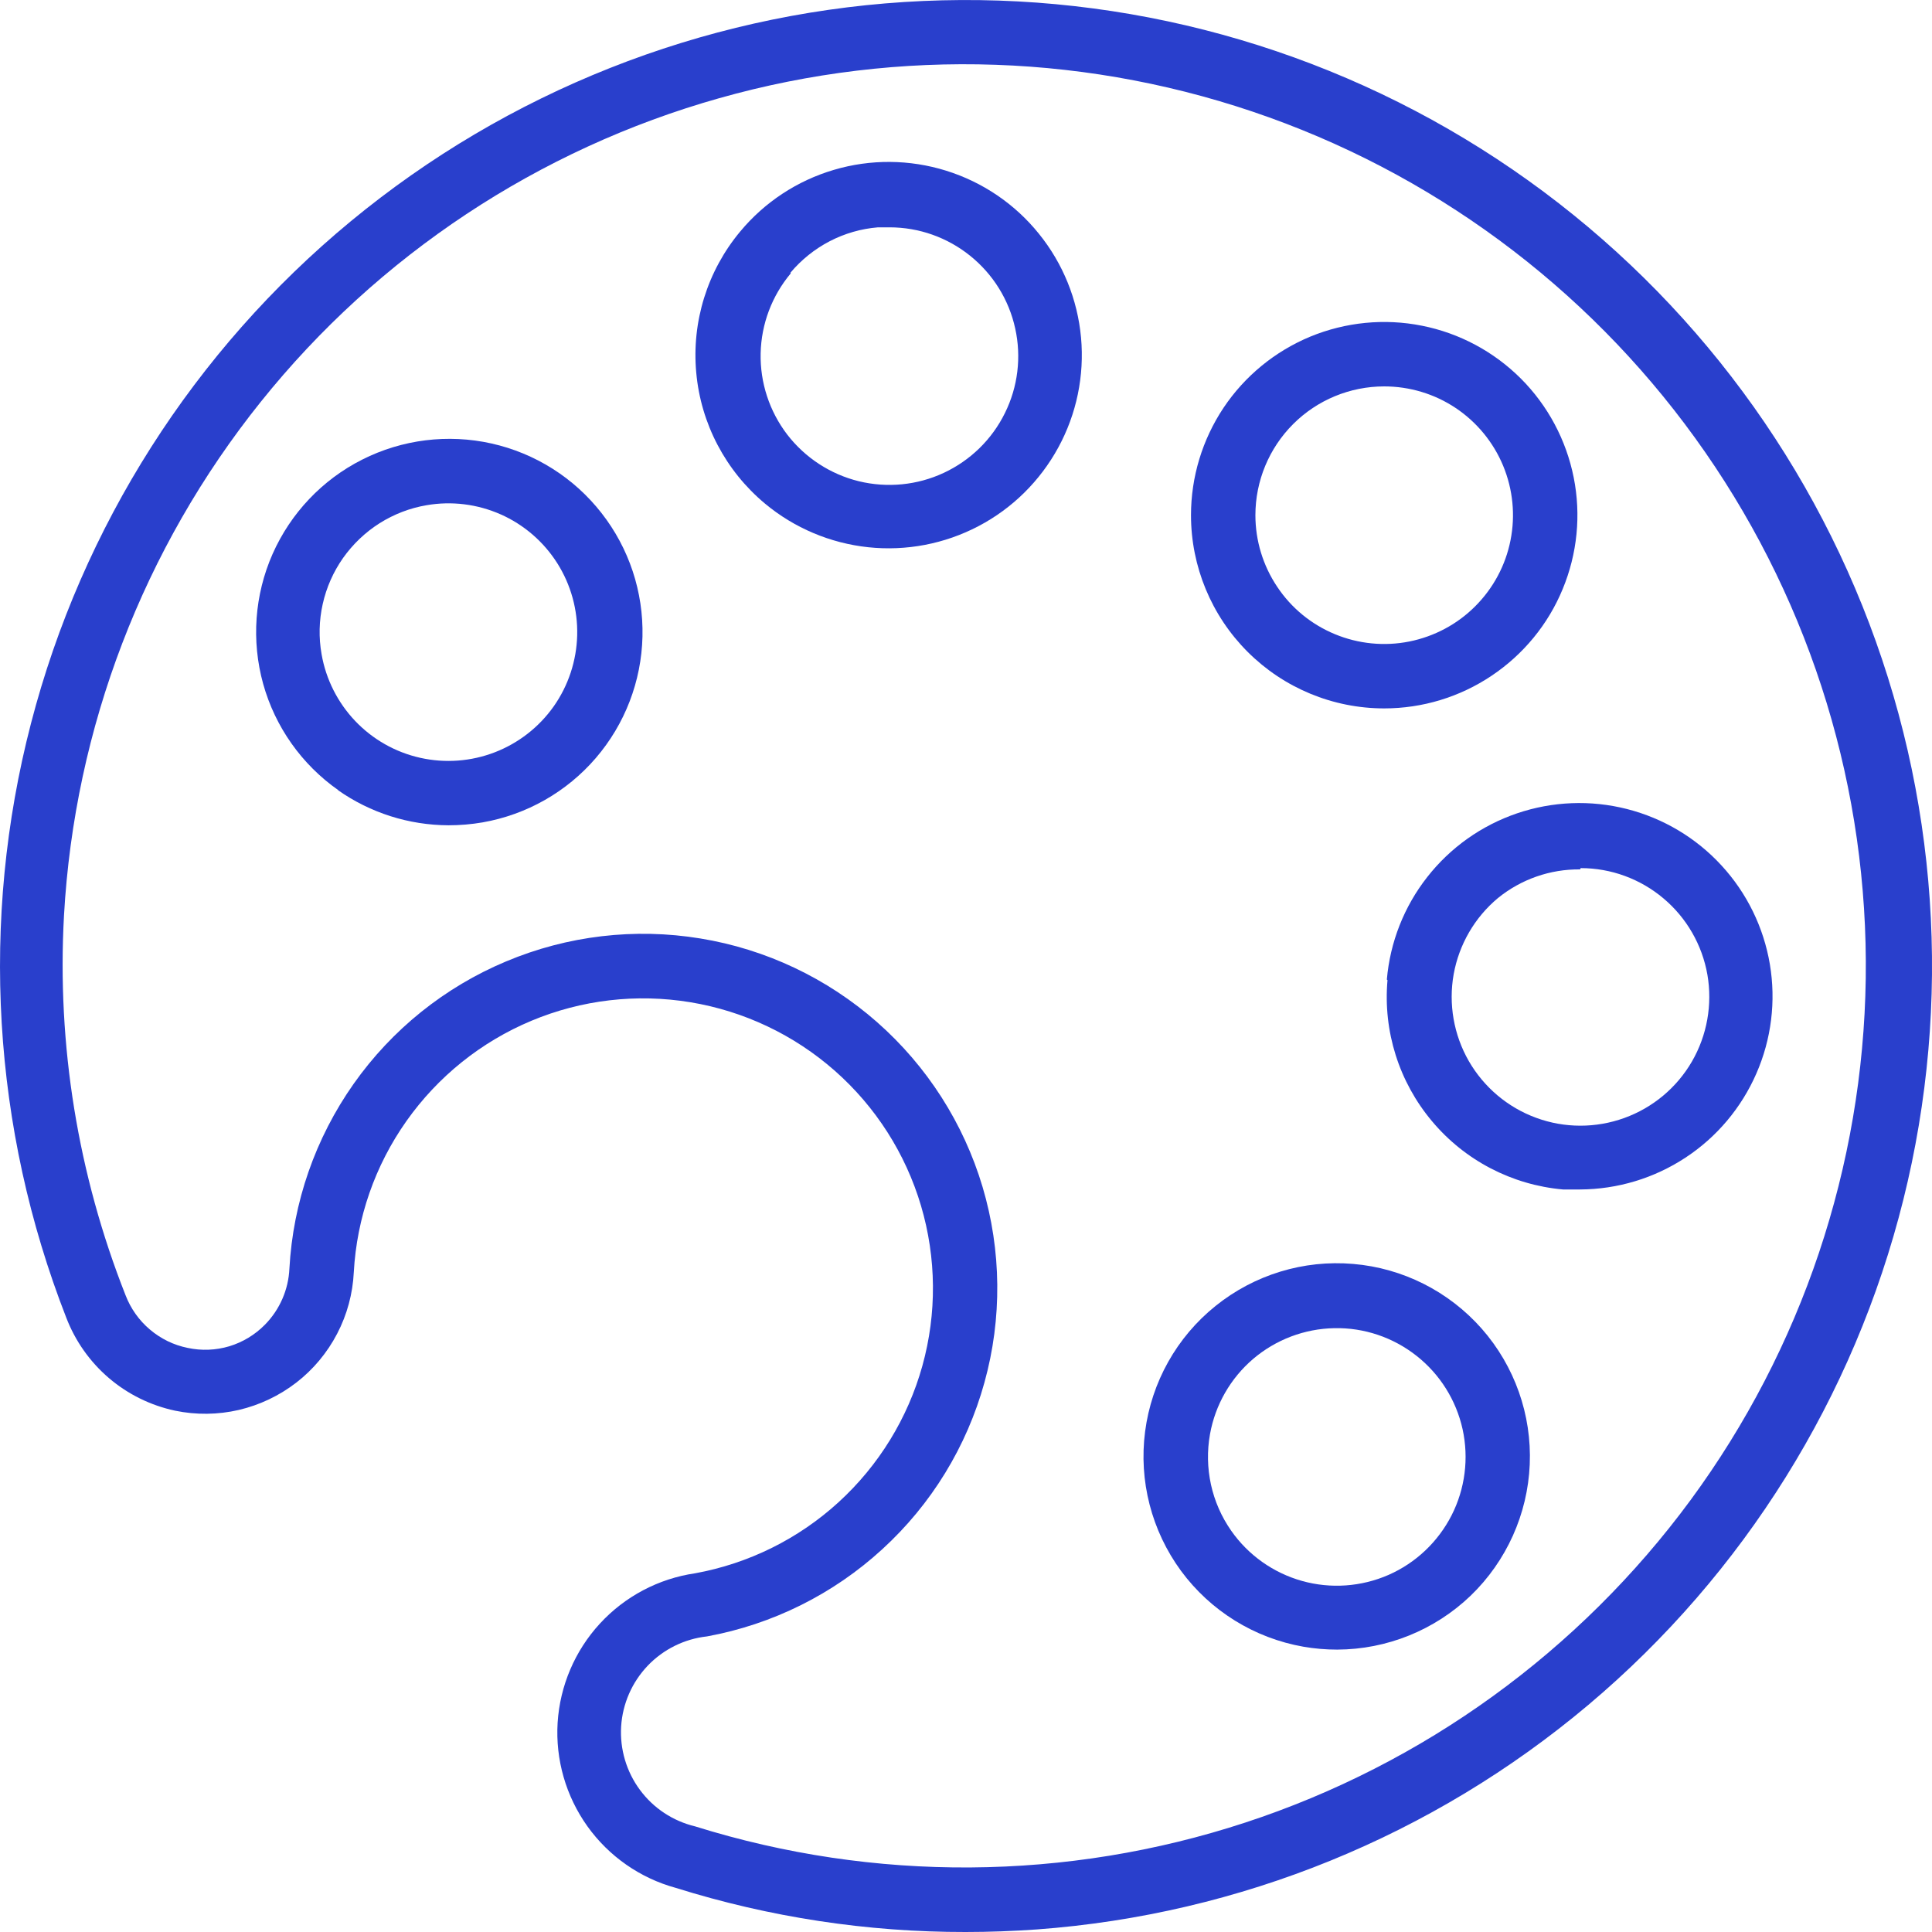 <?xml version="1.0" encoding="UTF-8"?>
<svg xmlns="http://www.w3.org/2000/svg" width="24" height="24" viewBox="0 0 24 24" fill="none">
  <path d="M2.175 17.524C2.436 17.578 2.706 17.575 2.966 17.515C3.226 17.454 3.47 17.338 3.681 17.175C3.892 17.012 4.065 16.804 4.188 16.568C4.312 16.331 4.382 16.07 4.395 15.804C4.432 15.129 4.659 14.478 5.049 13.926C5.439 13.374 5.976 12.942 6.6 12.681C7.223 12.42 7.908 12.34 8.575 12.45C9.242 12.56 9.864 12.855 10.371 13.302C10.878 13.749 11.249 14.33 11.441 14.978C11.633 15.627 11.639 16.316 11.458 16.967C11.277 17.618 10.916 18.205 10.417 18.661C9.918 19.117 9.3 19.423 8.635 19.544C8.181 19.61 7.763 19.831 7.452 20.169C7.141 20.507 6.956 20.942 6.927 21.4C6.899 21.859 7.03 22.313 7.297 22.687C7.564 23.06 7.952 23.331 8.395 23.452C9.56 23.817 10.774 24.002 11.995 24C12.291 24 12.587 23.989 12.883 23.968C15.403 23.782 17.799 22.806 19.732 21.178C21.664 19.55 23.033 17.355 23.644 14.903C24.255 12.452 24.077 9.87 23.135 7.526C22.193 5.182 20.535 3.195 18.398 1.848C16.261 0.501 13.753 -0.137 11.232 0.025C8.711 0.186 6.305 1.14 4.357 2.749C2.409 4.358 1.019 6.541 0.385 8.986C-0.25 11.431 -0.096 14.015 0.823 16.368C0.934 16.658 1.116 16.916 1.352 17.118C1.588 17.32 1.871 17.459 2.175 17.524ZM0.795 11.372C0.926 9.042 1.78 6.812 3.24 4.991C4.699 3.171 6.691 1.852 8.937 1.219C11.182 0.585 13.569 0.669 15.765 1.458C17.961 2.247 19.855 3.702 21.184 5.62C22.513 7.537 23.21 9.822 23.177 12.155C23.144 14.488 22.384 16.753 21.002 18.633C19.619 20.512 17.685 21.914 15.468 22.641C13.251 23.368 10.862 23.384 8.635 22.688C8.36 22.622 8.117 22.462 7.949 22.234C7.781 22.007 7.699 21.728 7.716 21.446C7.734 21.163 7.851 20.897 8.046 20.692C8.241 20.488 8.502 20.359 8.783 20.328C9.596 20.179 10.35 19.804 10.959 19.246C11.569 18.689 12.009 17.971 12.229 17.174C12.45 16.378 12.441 15.536 12.206 14.745C11.97 13.953 11.516 13.244 10.896 12.698C10.276 12.152 9.515 11.791 8.7 11.658C7.885 11.524 7.049 11.623 6.287 11.943C5.525 12.262 4.869 12.789 4.393 13.464C3.917 14.14 3.64 14.935 3.595 15.76C3.583 16.021 3.475 16.269 3.291 16.456C3.168 16.581 3.016 16.673 2.848 16.724C2.68 16.774 2.502 16.781 2.331 16.744C2.157 16.709 1.996 16.63 1.861 16.515C1.726 16.401 1.622 16.253 1.559 16.088C0.967 14.589 0.706 12.98 0.795 11.372Z" fill="#293FCC"></path>
  <path d="M17.195 8.8C17.67 8.8 18.134 8.659 18.528 8.395C18.923 8.131 19.231 7.757 19.412 7.318C19.594 6.879 19.642 6.397 19.549 5.931C19.456 5.466 19.228 5.038 18.892 4.702C18.556 4.367 18.129 4.138 17.663 4.046C17.198 3.953 16.715 4.001 16.276 4.182C15.838 4.364 15.463 4.671 15.199 5.066C14.936 5.461 14.795 5.925 14.795 6.4C14.795 7.036 15.048 7.647 15.498 8.097C15.948 8.547 16.558 8.8 17.195 8.8ZM17.195 4.8C17.511 4.8 17.821 4.893 18.084 5.069C18.347 5.245 18.552 5.495 18.673 5.787C18.794 6.08 18.826 6.401 18.764 6.712C18.703 7.022 18.55 7.307 18.326 7.531C18.103 7.755 17.817 7.907 17.507 7.969C17.197 8.031 16.875 7.999 16.583 7.878C16.29 7.757 16.04 7.552 15.865 7.288C15.689 7.025 15.595 6.716 15.595 6.4C15.595 5.975 15.764 5.568 16.064 5.268C16.364 4.968 16.771 4.8 17.195 4.8Z" fill="#293FCC"></path>
  <path d="M17.236 12.176C17.18 12.81 17.379 13.44 17.788 13.927C18.196 14.415 18.782 14.72 19.416 14.776H19.628C20.093 14.774 20.548 14.637 20.937 14.381C21.326 14.126 21.632 13.762 21.818 13.336C22.005 12.909 22.063 12.438 21.986 11.979C21.909 11.52 21.7 11.093 21.385 10.751C21.07 10.408 20.662 10.165 20.211 10.05C19.759 9.935 19.285 9.954 18.844 10.104C18.404 10.254 18.016 10.529 17.729 10.896C17.442 11.262 17.268 11.704 17.228 12.168L17.236 12.176ZM19.636 10.784C20.012 10.784 20.376 10.917 20.664 11.16C20.952 11.402 21.145 11.738 21.21 12.108C21.274 12.479 21.206 12.861 21.018 13.186C20.829 13.512 20.532 13.76 20.178 13.888C19.824 14.016 19.436 14.016 19.083 13.886C18.73 13.757 18.434 13.507 18.246 13.181C18.059 12.855 17.992 12.473 18.058 12.102C18.125 11.732 18.319 11.397 18.608 11.156C18.896 10.922 19.257 10.796 19.628 10.8L19.636 10.784Z" fill="#293FCC"></path>
  <path d="M16.191 20.456C16.33 20.48 16.47 20.492 16.611 20.492C17.229 20.49 17.823 20.25 18.269 19.822C18.714 19.393 18.977 18.809 19.003 18.192C19.029 17.574 18.815 16.97 18.407 16.506C17.998 16.042 17.426 15.753 16.81 15.701C16.194 15.648 15.582 15.835 15.1 16.223C14.618 16.61 14.305 17.169 14.225 17.782C14.145 18.395 14.305 19.015 14.671 19.514C15.038 20.012 15.582 20.349 16.191 20.456ZM15.031 17.816C15.096 17.452 15.286 17.121 15.567 16.881C15.849 16.641 16.205 16.506 16.575 16.499C16.945 16.491 17.305 16.613 17.596 16.842C17.887 17.071 18.089 17.393 18.169 17.755C18.248 18.116 18.2 18.494 18.032 18.824C17.864 19.153 17.588 19.415 17.249 19.564C16.91 19.712 16.53 19.739 16.174 19.639C15.818 19.539 15.507 19.319 15.295 19.016C15.174 18.843 15.088 18.648 15.043 18.442C14.998 18.236 14.994 18.023 15.031 17.816Z" fill="#293FCC"></path>
  <path d="M9.503 6.256C9.867 6.559 10.314 6.748 10.786 6.798C11.258 6.848 11.734 6.757 12.155 6.536C12.575 6.316 12.92 5.975 13.147 5.558C13.374 5.141 13.472 4.667 13.429 4.194C13.386 3.721 13.204 3.272 12.905 2.903C12.607 2.533 12.205 2.261 11.752 2.12C11.299 1.979 10.814 1.975 10.359 2.11C9.904 2.244 9.498 2.511 9.195 2.876C8.787 3.365 8.591 3.996 8.649 4.629C8.706 5.263 9.014 5.848 9.503 6.256ZM9.819 3.388C9.954 3.227 10.12 3.094 10.306 2.997C10.493 2.9 10.697 2.841 10.907 2.824H11.051C11.415 2.824 11.768 2.949 12.051 3.177C12.335 3.405 12.533 3.723 12.611 4.079C12.69 4.434 12.645 4.806 12.483 5.132C12.322 5.459 12.054 5.72 11.724 5.874C11.394 6.028 11.022 6.064 10.668 5.978C10.314 5.891 10.001 5.686 9.779 5.398C9.558 5.109 9.441 4.753 9.449 4.389C9.457 4.025 9.589 3.675 9.823 3.396L9.819 3.388Z" fill="#293FCC"></path>
  <path d="M4.199 9.816C4.601 10.098 5.079 10.25 5.571 10.252C5.713 10.252 5.855 10.24 5.995 10.216C6.542 10.12 7.039 9.838 7.401 9.417C7.763 8.996 7.968 8.463 7.981 7.908C7.994 7.352 7.814 6.81 7.472 6.373C7.13 5.935 6.647 5.63 6.105 5.509C5.563 5.388 4.995 5.459 4.5 5.709C4.004 5.959 3.611 6.374 3.386 6.882C3.162 7.39 3.121 7.96 3.269 8.495C3.418 9.03 3.748 9.497 4.203 9.816H4.199ZM5.299 6.276C5.61 6.222 5.931 6.262 6.22 6.39C6.509 6.518 6.754 6.73 6.923 6.997C7.092 7.264 7.178 7.576 7.17 7.892C7.162 8.208 7.061 8.515 6.879 8.774C6.697 9.032 6.442 9.231 6.147 9.345C5.852 9.459 5.53 9.483 5.221 9.414C4.912 9.345 4.631 9.186 4.413 8.957C4.195 8.728 4.049 8.439 3.995 8.128C3.958 7.92 3.963 7.708 4.009 7.503C4.055 7.297 4.141 7.103 4.262 6.931C4.384 6.759 4.537 6.613 4.715 6.5C4.893 6.388 5.091 6.311 5.299 6.276Z" fill="#293FCC"></path>
</svg>
